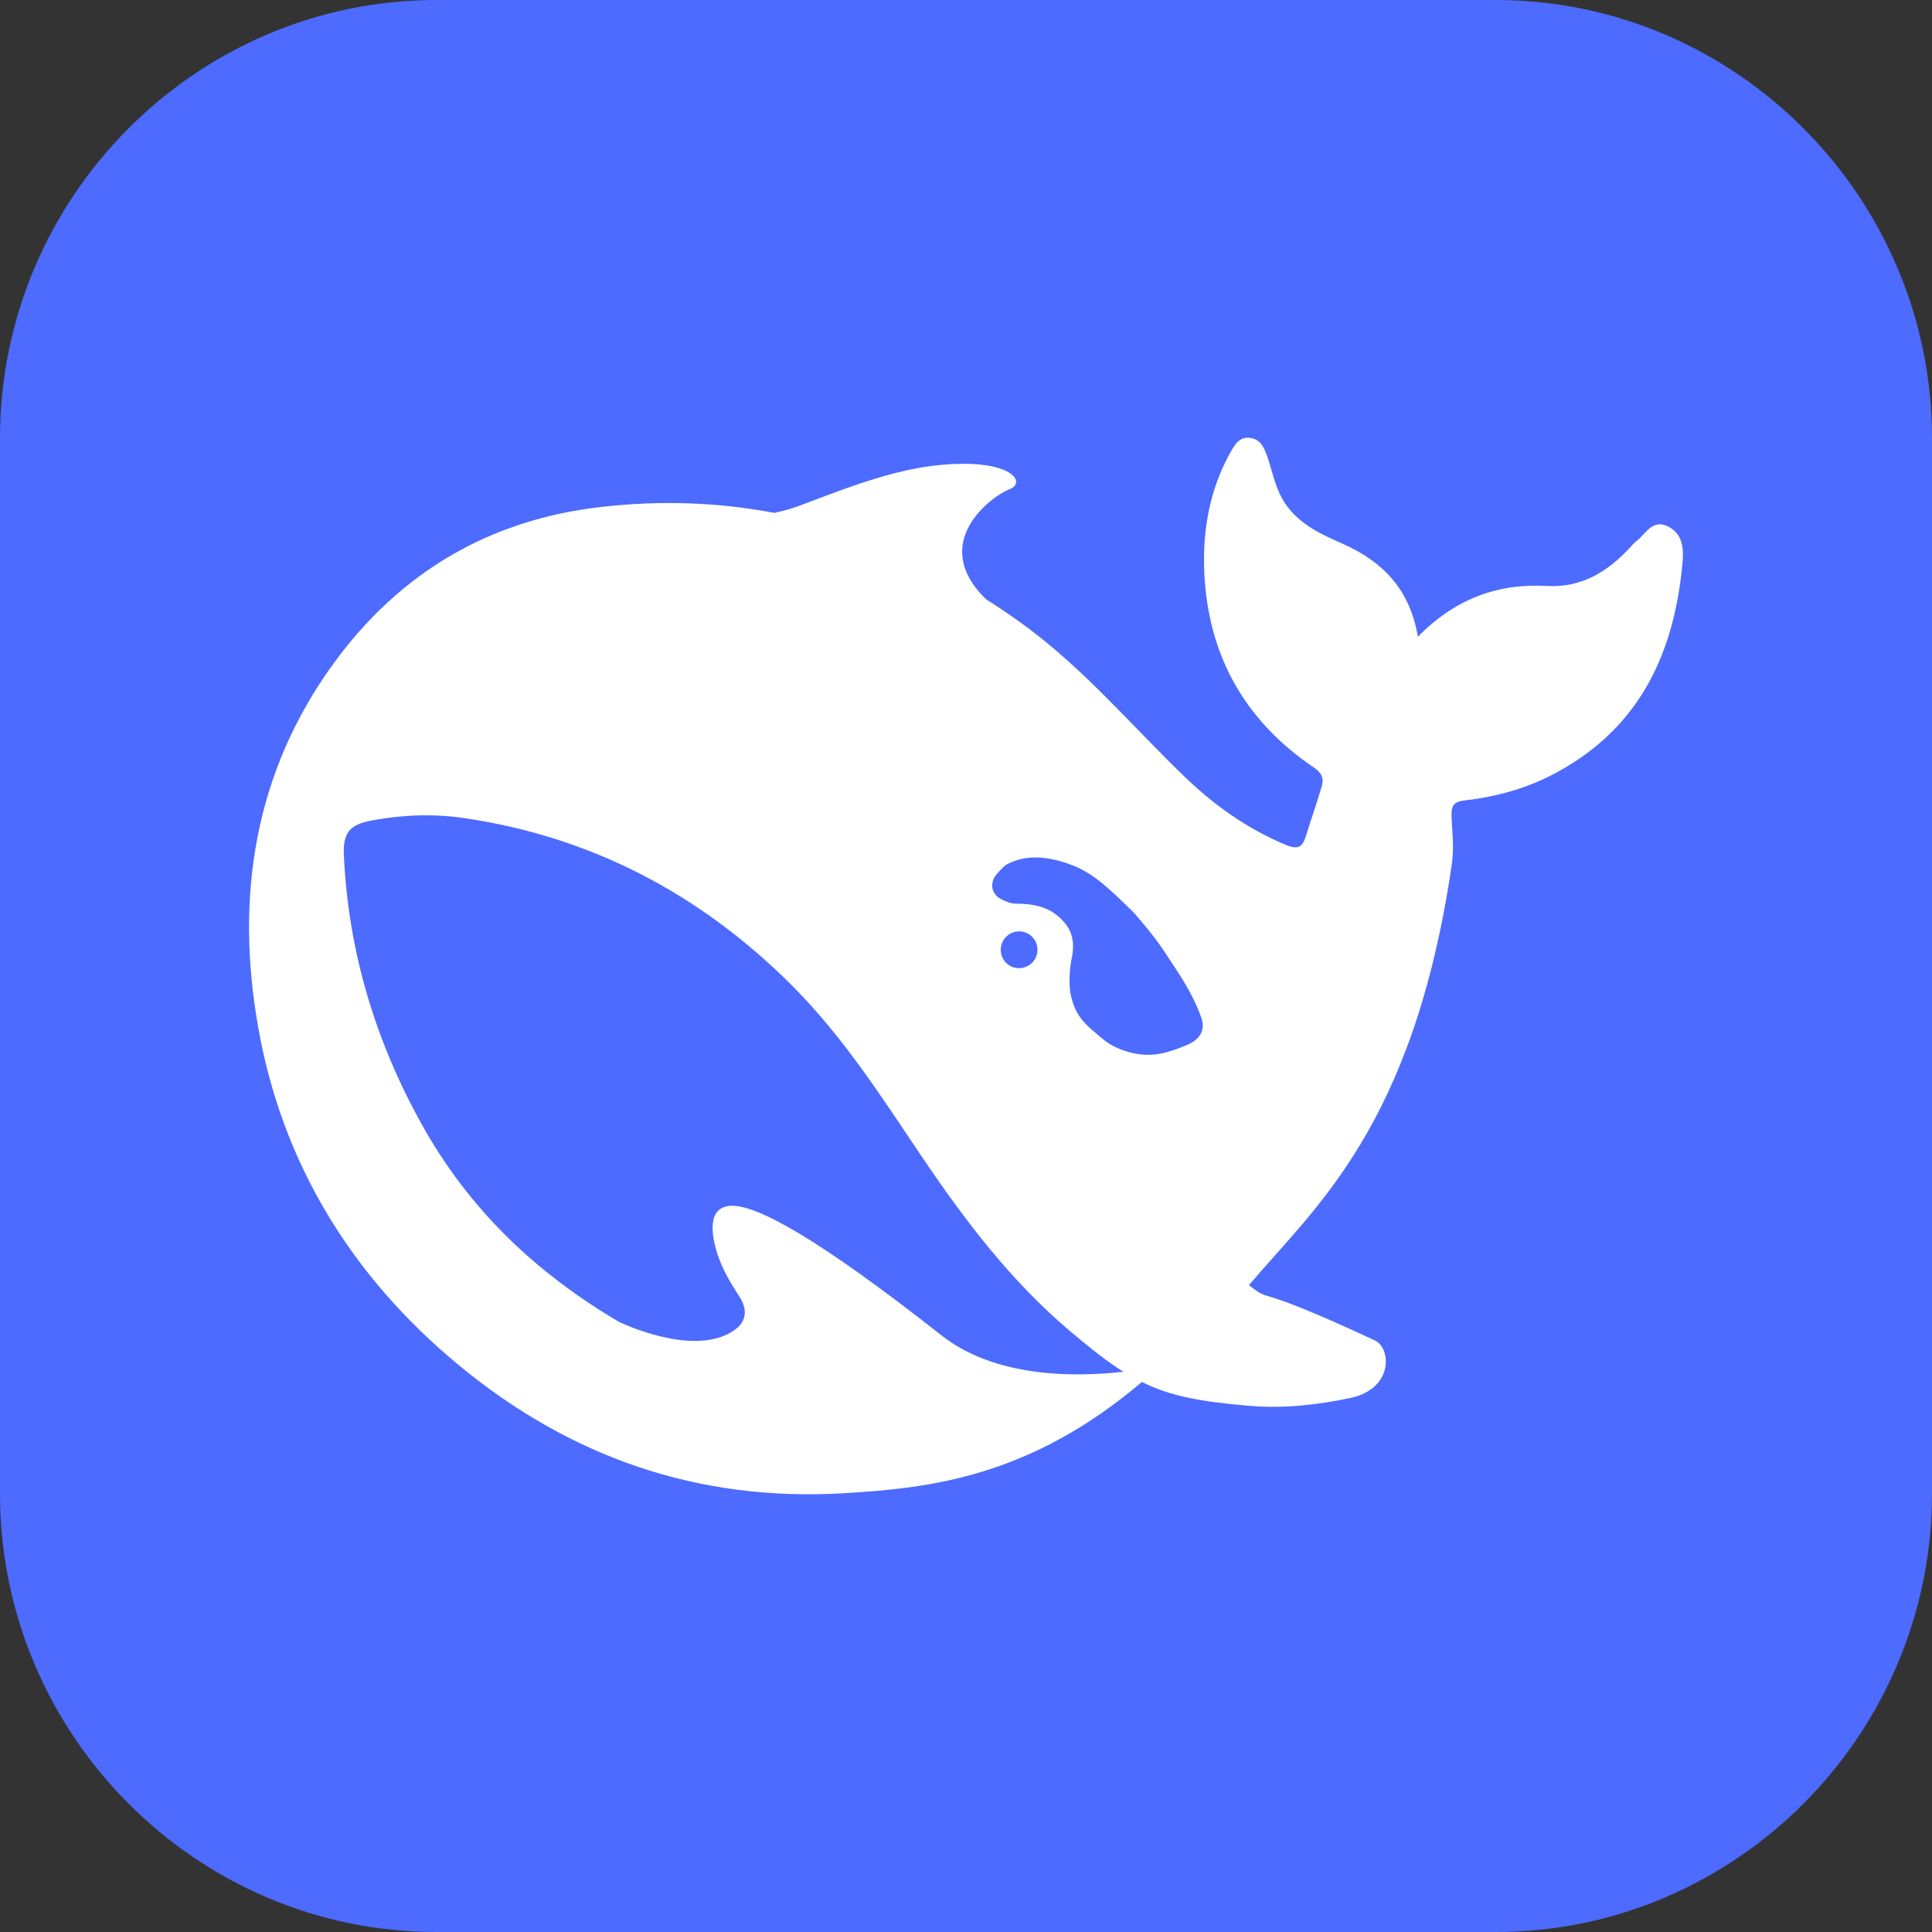 <svg width="512" height="512" viewBox="0 0 512 512" fill="none" xmlns="http://www.w3.org/2000/svg">
<rect x="0" y="0" width="512" height="512" fill="#333333" stroke="none"/>
<g clip-path="url(#clip0_89_1127)">
<path fill-rule="evenodd" clip-rule="evenodd" d="M115.612 0H396.387C459.974 0 512 52.267 512 116.147V395.852C512 459.733 459.974 511.999 396.387 511.999H115.612C52.026 511.999 0 459.733 0 395.852V116.147C0 52.267 52.026 0 115.612 0Z" fill="#4D6BFE"/>
<path d="M442.013 139.501C437.988 137.526 436.255 141.289 433.901 143.201C433.096 143.818 432.415 144.619 431.733 145.359C425.85 151.65 418.977 155.784 409.997 155.289C396.869 154.549 385.66 158.682 375.751 168.736C373.646 156.339 366.649 148.936 355.997 144.187C350.424 141.72 344.789 139.252 340.887 133.886C338.162 130.063 337.419 125.806 336.057 121.612C335.189 119.083 334.322 116.492 331.412 116.06C328.254 115.567 327.015 118.218 325.776 120.44C320.822 129.508 318.903 139.5 319.088 149.615C319.521 172.377 329.12 190.51 348.193 203.402C350.361 204.882 350.918 206.361 350.237 208.522C348.936 212.963 347.388 217.28 346.026 221.721C345.159 224.559 343.858 225.176 340.824 223.941C330.358 219.563 321.316 213.085 313.328 205.253C299.766 192.114 287.505 177.619 272.209 166.269C268.618 163.617 265.025 161.151 261.31 158.806C245.704 143.633 263.353 131.172 267.441 129.693C271.713 128.151 268.927 122.845 255.117 122.908C241.307 122.969 228.674 127.596 212.574 133.764C210.221 134.689 207.743 135.367 205.204 135.922C190.589 133.147 175.417 132.529 159.564 134.319C129.715 137.649 105.874 151.774 88.349 175.892C67.294 204.882 62.34 237.819 68.409 272.176C74.788 308.383 93.241 338.36 121.604 361.8C151.02 386.101 184.894 398.006 223.536 395.724C247.006 394.367 273.139 391.222 302.616 366.241C310.047 369.942 317.85 371.421 330.793 372.531C340.763 373.457 350.362 372.039 357.793 370.497C369.435 368.029 368.631 357.235 364.42 355.261C330.298 339.348 337.79 345.824 330.979 340.581C348.318 320.042 374.452 298.699 384.67 229.554C385.474 224.065 384.793 220.61 384.67 216.169C384.607 213.456 385.227 212.408 388.323 212.098C396.869 211.111 405.167 208.768 412.784 204.574C434.892 192.485 443.809 172.623 445.915 148.814C446.225 145.174 445.853 141.411 442.013 139.501ZM249.359 353.78C216.29 327.752 200.252 319.177 193.625 319.547C187.432 319.918 188.547 327.011 189.909 331.638C191.334 336.201 193.192 339.348 195.792 343.357C197.588 346.009 198.827 349.956 193.997 352.918C183.345 359.518 164.829 350.696 163.961 350.265C142.412 337.558 124.391 320.78 111.695 297.836C99.434 275.753 92.313 252.068 91.136 226.779C90.826 220.673 92.622 218.513 98.691 217.404C106.679 215.923 114.916 215.614 122.904 216.786C156.655 221.721 185.389 236.833 209.478 260.765C223.225 274.396 233.629 290.681 244.343 306.595C255.737 323.494 267.998 339.594 283.604 352.794C289.115 357.42 293.512 360.935 297.723 363.527C285.029 364.945 263.85 365.254 249.359 353.78ZM265.212 251.698C265.212 248.984 267.38 246.826 270.105 246.826C270.725 246.826 271.282 246.948 271.777 247.133C272.459 247.38 273.078 247.751 273.573 248.304C274.441 249.169 274.936 250.402 274.936 251.697C274.936 254.412 272.769 256.57 270.044 256.57C267.32 256.57 265.212 254.412 265.212 251.698ZM314.444 276.988C311.286 278.284 308.128 279.392 305.093 279.516C300.387 279.763 295.247 277.85 292.461 275.507C288.126 271.867 285.029 269.833 283.729 263.479C283.171 260.765 283.481 256.57 283.977 254.166C285.092 248.984 283.853 245.654 280.2 242.631C277.227 240.163 273.449 239.485 269.3 239.485C267.752 239.485 266.328 238.806 265.275 238.251C263.541 237.388 262.117 235.229 263.479 232.577C263.913 231.714 266.019 229.616 266.514 229.246C272.15 226.038 278.652 227.088 284.659 229.493C290.233 231.775 294.444 235.97 300.512 241.891C306.705 249.045 307.819 251.02 311.349 256.386C314.137 260.58 316.676 264.897 318.409 269.833C319.462 272.917 318.098 275.446 314.444 276.988Z" fill="white"/>
</g>
<defs>
<clipPath id="clip0_89_1127">
<rect width="512" height="512" fill="white"/>
</clipPath>
</defs>
</svg>
